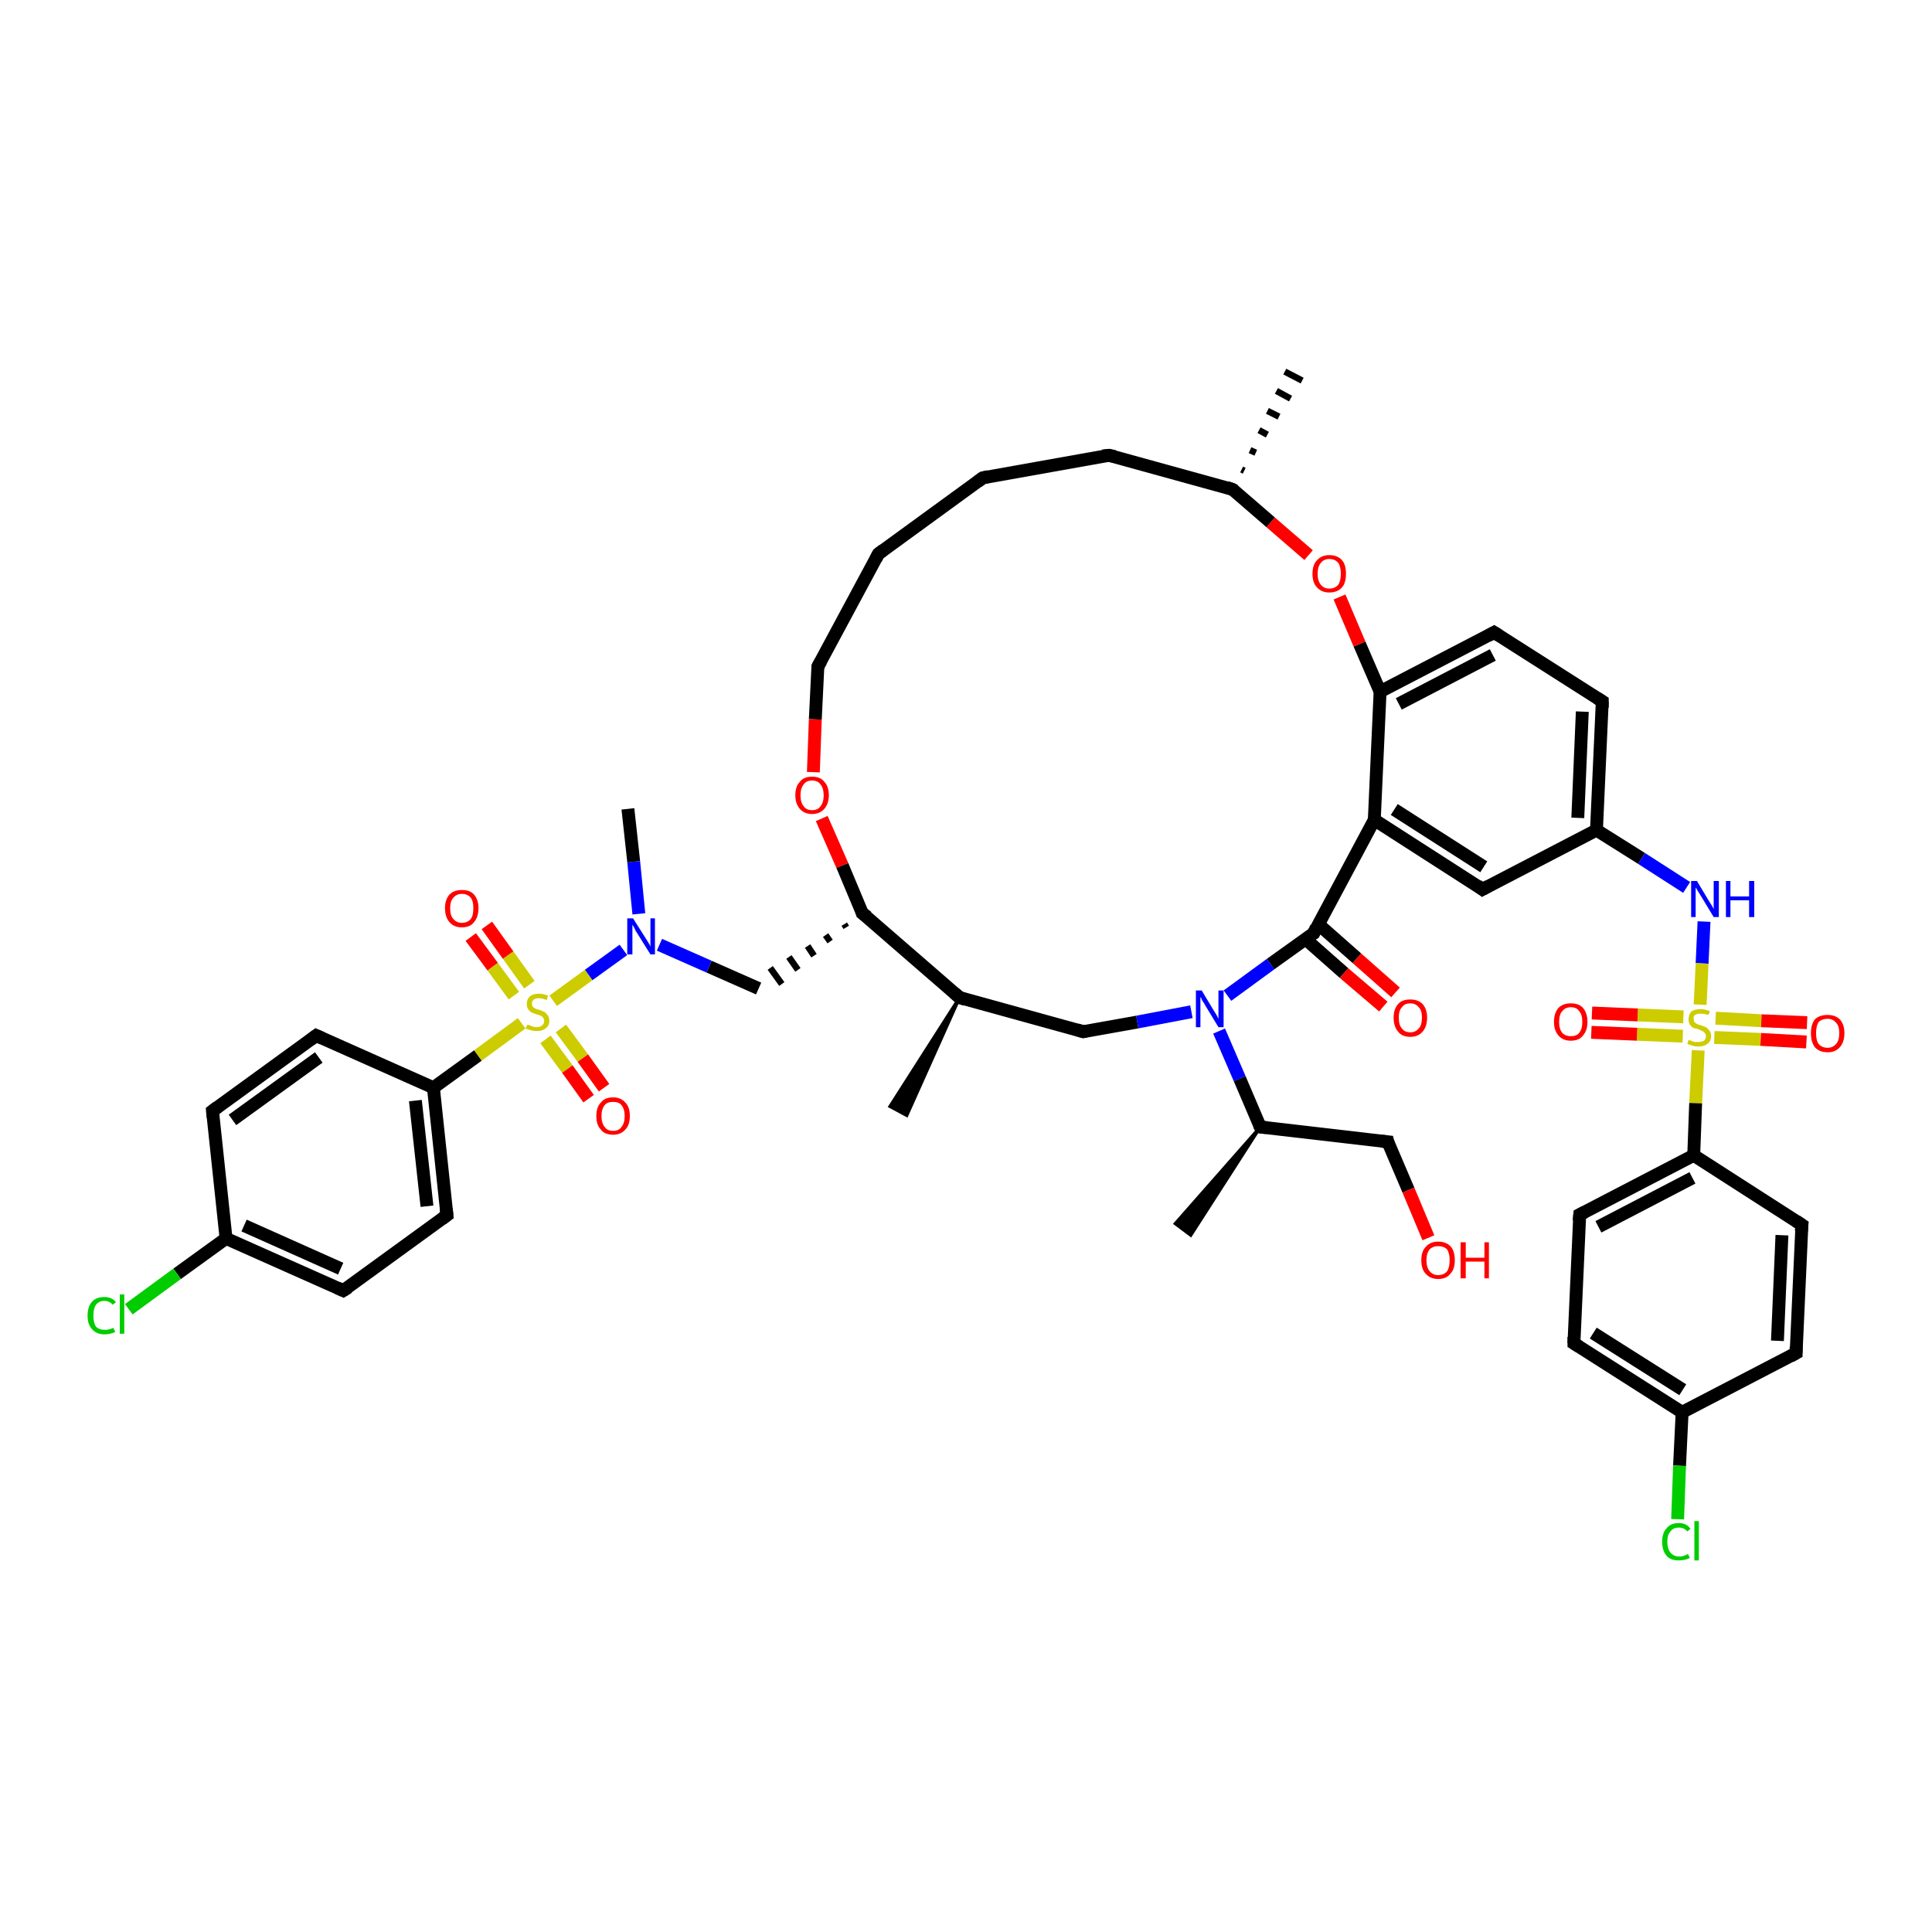 <?xml version='1.0' encoding='iso-8859-1'?>
<svg version='1.1' baseProfile='full'
              xmlns='http://www.w3.org/2000/svg'
                      xmlns:rdkit='http://www.rdkit.org/xml'
                      xmlns:xlink='http://www.w3.org/1999/xlink'
                  xml:space='preserve'
width='300px' height='300px' viewBox='0 0 300 300'>
<!-- END OF HEADER -->
<rect style='opacity:1.0;fill:#FFFFFF;stroke:none' width='300.0' height='300.0' x='0.0' y='0.0'> </rect>
<path class='bond-0 atom-1 atom-0' d='M 149.0,154.9 L 140.8,173.2 L 138.2,171.8 Z' style='fill:#000000;fill-rule:evenodd;fill-opacity:1;stroke:#000000;stroke-width:0.5px;stroke-linecap:butt;stroke-linejoin:miter;stroke-opacity:1;' />
<path class='bond-1 atom-1 atom-2' d='M 149.0,154.9 L 168.2,160.2' style='fill:none;fill-rule:evenodd;stroke:#000000;stroke-width:2.0px;stroke-linecap:butt;stroke-linejoin:miter;stroke-opacity:1' />
<path class='bond-2 atom-2 atom-3' d='M 168.2,160.2 L 176.6,158.7' style='fill:none;fill-rule:evenodd;stroke:#000000;stroke-width:2.0px;stroke-linecap:butt;stroke-linejoin:miter;stroke-opacity:1' />
<path class='bond-2 atom-2 atom-3' d='M 176.6,158.7 L 185.0,157.1' style='fill:none;fill-rule:evenodd;stroke:#0000FF;stroke-width:2.0px;stroke-linecap:butt;stroke-linejoin:miter;stroke-opacity:1' />
<path class='bond-3 atom-3 atom-4' d='M 189.3,160.1 L 192.5,167.5' style='fill:none;fill-rule:evenodd;stroke:#0000FF;stroke-width:2.0px;stroke-linecap:butt;stroke-linejoin:miter;stroke-opacity:1' />
<path class='bond-3 atom-3 atom-4' d='M 192.5,167.5 L 195.7,175.0' style='fill:none;fill-rule:evenodd;stroke:#000000;stroke-width:2.0px;stroke-linecap:butt;stroke-linejoin:miter;stroke-opacity:1' />
<path class='bond-4 atom-4 atom-5' d='M 195.7,175.0 L 184.9,191.8 L 182.5,190.0 Z' style='fill:#000000;fill-rule:evenodd;fill-opacity:1;stroke:#000000;stroke-width:0.5px;stroke-linecap:butt;stroke-linejoin:miter;stroke-opacity:1;' />
<path class='bond-5 atom-4 atom-6' d='M 195.7,175.0 L 215.5,177.3' style='fill:none;fill-rule:evenodd;stroke:#000000;stroke-width:2.0px;stroke-linecap:butt;stroke-linejoin:miter;stroke-opacity:1' />
<path class='bond-6 atom-6 atom-7' d='M 215.5,177.3 L 218.7,184.8' style='fill:none;fill-rule:evenodd;stroke:#000000;stroke-width:2.0px;stroke-linecap:butt;stroke-linejoin:miter;stroke-opacity:1' />
<path class='bond-6 atom-6 atom-7' d='M 218.7,184.8 L 221.8,192.2' style='fill:none;fill-rule:evenodd;stroke:#FF0000;stroke-width:2.0px;stroke-linecap:butt;stroke-linejoin:miter;stroke-opacity:1' />
<path class='bond-7 atom-3 atom-8' d='M 190.6,154.6 L 197.3,149.7' style='fill:none;fill-rule:evenodd;stroke:#0000FF;stroke-width:2.0px;stroke-linecap:butt;stroke-linejoin:miter;stroke-opacity:1' />
<path class='bond-7 atom-3 atom-8' d='M 197.3,149.7 L 204.0,144.9' style='fill:none;fill-rule:evenodd;stroke:#000000;stroke-width:2.0px;stroke-linecap:butt;stroke-linejoin:miter;stroke-opacity:1' />
<path class='bond-8 atom-8 atom-9' d='M 202.7,145.8 L 208.7,151.1' style='fill:none;fill-rule:evenodd;stroke:#000000;stroke-width:2.0px;stroke-linecap:butt;stroke-linejoin:miter;stroke-opacity:1' />
<path class='bond-8 atom-8 atom-9' d='M 208.7,151.1 L 214.8,156.3' style='fill:none;fill-rule:evenodd;stroke:#FF0000;stroke-width:2.0px;stroke-linecap:butt;stroke-linejoin:miter;stroke-opacity:1' />
<path class='bond-8 atom-8 atom-9' d='M 204.7,143.5 L 210.7,148.8' style='fill:none;fill-rule:evenodd;stroke:#000000;stroke-width:2.0px;stroke-linecap:butt;stroke-linejoin:miter;stroke-opacity:1' />
<path class='bond-8 atom-8 atom-9' d='M 210.7,148.8 L 216.7,154.1' style='fill:none;fill-rule:evenodd;stroke:#FF0000;stroke-width:2.0px;stroke-linecap:butt;stroke-linejoin:miter;stroke-opacity:1' />
<path class='bond-9 atom-8 atom-10' d='M 204.0,144.9 L 213.4,127.3' style='fill:none;fill-rule:evenodd;stroke:#000000;stroke-width:2.0px;stroke-linecap:butt;stroke-linejoin:miter;stroke-opacity:1' />
<path class='bond-10 atom-10 atom-11' d='M 213.4,127.3 L 230.2,138.1' style='fill:none;fill-rule:evenodd;stroke:#000000;stroke-width:2.0px;stroke-linecap:butt;stroke-linejoin:miter;stroke-opacity:1' />
<path class='bond-10 atom-10 atom-11' d='M 216.5,125.7 L 230.4,134.6' style='fill:none;fill-rule:evenodd;stroke:#000000;stroke-width:2.0px;stroke-linecap:butt;stroke-linejoin:miter;stroke-opacity:1' />
<path class='bond-11 atom-11 atom-12' d='M 230.2,138.1 L 247.9,128.9' style='fill:none;fill-rule:evenodd;stroke:#000000;stroke-width:2.0px;stroke-linecap:butt;stroke-linejoin:miter;stroke-opacity:1' />
<path class='bond-12 atom-12 atom-13' d='M 247.9,128.9 L 254.9,133.3' style='fill:none;fill-rule:evenodd;stroke:#000000;stroke-width:2.0px;stroke-linecap:butt;stroke-linejoin:miter;stroke-opacity:1' />
<path class='bond-12 atom-12 atom-13' d='M 254.9,133.3 L 261.9,137.8' style='fill:none;fill-rule:evenodd;stroke:#0000FF;stroke-width:2.0px;stroke-linecap:butt;stroke-linejoin:miter;stroke-opacity:1' />
<path class='bond-13 atom-13 atom-14' d='M 264.6,143.1 L 264.3,149.6' style='fill:none;fill-rule:evenodd;stroke:#0000FF;stroke-width:2.0px;stroke-linecap:butt;stroke-linejoin:miter;stroke-opacity:1' />
<path class='bond-13 atom-13 atom-14' d='M 264.3,149.6 L 264.0,156.0' style='fill:none;fill-rule:evenodd;stroke:#CCCC00;stroke-width:2.0px;stroke-linecap:butt;stroke-linejoin:miter;stroke-opacity:1' />
<path class='bond-14 atom-14 atom-15' d='M 261.4,157.9 L 254.3,157.6' style='fill:none;fill-rule:evenodd;stroke:#CCCC00;stroke-width:2.0px;stroke-linecap:butt;stroke-linejoin:miter;stroke-opacity:1' />
<path class='bond-14 atom-14 atom-15' d='M 254.3,157.6 L 247.2,157.3' style='fill:none;fill-rule:evenodd;stroke:#FF0000;stroke-width:2.0px;stroke-linecap:butt;stroke-linejoin:miter;stroke-opacity:1' />
<path class='bond-14 atom-14 atom-15' d='M 261.3,160.9 L 254.2,160.6' style='fill:none;fill-rule:evenodd;stroke:#CCCC00;stroke-width:2.0px;stroke-linecap:butt;stroke-linejoin:miter;stroke-opacity:1' />
<path class='bond-14 atom-14 atom-15' d='M 254.2,160.6 L 247.1,160.3' style='fill:none;fill-rule:evenodd;stroke:#FF0000;stroke-width:2.0px;stroke-linecap:butt;stroke-linejoin:miter;stroke-opacity:1' />
<path class='bond-15 atom-14 atom-16' d='M 266.2,161.1 L 273.4,161.4' style='fill:none;fill-rule:evenodd;stroke:#CCCC00;stroke-width:2.0px;stroke-linecap:butt;stroke-linejoin:miter;stroke-opacity:1' />
<path class='bond-15 atom-14 atom-16' d='M 273.4,161.4 L 280.5,161.8' style='fill:none;fill-rule:evenodd;stroke:#FF0000;stroke-width:2.0px;stroke-linecap:butt;stroke-linejoin:miter;stroke-opacity:1' />
<path class='bond-15 atom-14 atom-16' d='M 266.4,158.1 L 273.5,158.5' style='fill:none;fill-rule:evenodd;stroke:#CCCC00;stroke-width:2.0px;stroke-linecap:butt;stroke-linejoin:miter;stroke-opacity:1' />
<path class='bond-15 atom-14 atom-16' d='M 273.5,158.5 L 280.6,158.8' style='fill:none;fill-rule:evenodd;stroke:#FF0000;stroke-width:2.0px;stroke-linecap:butt;stroke-linejoin:miter;stroke-opacity:1' />
<path class='bond-16 atom-14 atom-17' d='M 263.7,163.1 L 263.3,171.3' style='fill:none;fill-rule:evenodd;stroke:#CCCC00;stroke-width:2.0px;stroke-linecap:butt;stroke-linejoin:miter;stroke-opacity:1' />
<path class='bond-16 atom-14 atom-17' d='M 263.3,171.3 L 263.0,179.4' style='fill:none;fill-rule:evenodd;stroke:#000000;stroke-width:2.0px;stroke-linecap:butt;stroke-linejoin:miter;stroke-opacity:1' />
<path class='bond-17 atom-17 atom-18' d='M 263.0,179.4 L 245.3,188.6' style='fill:none;fill-rule:evenodd;stroke:#000000;stroke-width:2.0px;stroke-linecap:butt;stroke-linejoin:miter;stroke-opacity:1' />
<path class='bond-17 atom-17 atom-18' d='M 262.8,182.9 L 248.2,190.5' style='fill:none;fill-rule:evenodd;stroke:#000000;stroke-width:2.0px;stroke-linecap:butt;stroke-linejoin:miter;stroke-opacity:1' />
<path class='bond-18 atom-18 atom-19' d='M 245.3,188.6 L 244.4,208.6' style='fill:none;fill-rule:evenodd;stroke:#000000;stroke-width:2.0px;stroke-linecap:butt;stroke-linejoin:miter;stroke-opacity:1' />
<path class='bond-19 atom-19 atom-20' d='M 244.4,208.6 L 261.2,219.3' style='fill:none;fill-rule:evenodd;stroke:#000000;stroke-width:2.0px;stroke-linecap:butt;stroke-linejoin:miter;stroke-opacity:1' />
<path class='bond-19 atom-19 atom-20' d='M 247.4,207.0 L 261.3,215.8' style='fill:none;fill-rule:evenodd;stroke:#000000;stroke-width:2.0px;stroke-linecap:butt;stroke-linejoin:miter;stroke-opacity:1' />
<path class='bond-20 atom-20 atom-21' d='M 261.2,219.3 L 260.8,227.6' style='fill:none;fill-rule:evenodd;stroke:#000000;stroke-width:2.0px;stroke-linecap:butt;stroke-linejoin:miter;stroke-opacity:1' />
<path class='bond-20 atom-20 atom-21' d='M 260.8,227.6 L 260.5,235.9' style='fill:none;fill-rule:evenodd;stroke:#00CC00;stroke-width:2.0px;stroke-linecap:butt;stroke-linejoin:miter;stroke-opacity:1' />
<path class='bond-21 atom-20 atom-22' d='M 261.2,219.3 L 278.9,210.1' style='fill:none;fill-rule:evenodd;stroke:#000000;stroke-width:2.0px;stroke-linecap:butt;stroke-linejoin:miter;stroke-opacity:1' />
<path class='bond-22 atom-22 atom-23' d='M 278.9,210.1 L 279.8,190.2' style='fill:none;fill-rule:evenodd;stroke:#000000;stroke-width:2.0px;stroke-linecap:butt;stroke-linejoin:miter;stroke-opacity:1' />
<path class='bond-22 atom-22 atom-23' d='M 276.0,208.2 L 276.7,191.8' style='fill:none;fill-rule:evenodd;stroke:#000000;stroke-width:2.0px;stroke-linecap:butt;stroke-linejoin:miter;stroke-opacity:1' />
<path class='bond-23 atom-12 atom-24' d='M 247.9,128.9 L 248.8,108.9' style='fill:none;fill-rule:evenodd;stroke:#000000;stroke-width:2.0px;stroke-linecap:butt;stroke-linejoin:miter;stroke-opacity:1' />
<path class='bond-23 atom-12 atom-24' d='M 245.0,127.0 L 245.7,110.5' style='fill:none;fill-rule:evenodd;stroke:#000000;stroke-width:2.0px;stroke-linecap:butt;stroke-linejoin:miter;stroke-opacity:1' />
<path class='bond-24 atom-24 atom-25' d='M 248.8,108.9 L 232.0,98.2' style='fill:none;fill-rule:evenodd;stroke:#000000;stroke-width:2.0px;stroke-linecap:butt;stroke-linejoin:miter;stroke-opacity:1' />
<path class='bond-25 atom-25 atom-26' d='M 232.0,98.2 L 214.3,107.4' style='fill:none;fill-rule:evenodd;stroke:#000000;stroke-width:2.0px;stroke-linecap:butt;stroke-linejoin:miter;stroke-opacity:1' />
<path class='bond-25 atom-25 atom-26' d='M 231.8,101.7 L 217.2,109.3' style='fill:none;fill-rule:evenodd;stroke:#000000;stroke-width:2.0px;stroke-linecap:butt;stroke-linejoin:miter;stroke-opacity:1' />
<path class='bond-26 atom-26 atom-27' d='M 214.3,107.4 L 211.1,100.0' style='fill:none;fill-rule:evenodd;stroke:#000000;stroke-width:2.0px;stroke-linecap:butt;stroke-linejoin:miter;stroke-opacity:1' />
<path class='bond-26 atom-26 atom-27' d='M 211.1,100.0 L 208.0,92.7' style='fill:none;fill-rule:evenodd;stroke:#FF0000;stroke-width:2.0px;stroke-linecap:butt;stroke-linejoin:miter;stroke-opacity:1' />
<path class='bond-27 atom-27 atom-28' d='M 203.2,86.2 L 197.3,81.1' style='fill:none;fill-rule:evenodd;stroke:#FF0000;stroke-width:2.0px;stroke-linecap:butt;stroke-linejoin:miter;stroke-opacity:1' />
<path class='bond-27 atom-27 atom-28' d='M 197.3,81.1 L 191.4,76.0' style='fill:none;fill-rule:evenodd;stroke:#000000;stroke-width:2.0px;stroke-linecap:butt;stroke-linejoin:miter;stroke-opacity:1' />
<path class='bond-28 atom-28 atom-29' d='M 192.8,72.9 L 193.2,73.1' style='fill:none;fill-rule:evenodd;stroke:#000000;stroke-width:1.0px;stroke-linecap:butt;stroke-linejoin:miter;stroke-opacity:1' />
<path class='bond-28 atom-28 atom-29' d='M 194.1,69.9 L 195.0,70.3' style='fill:none;fill-rule:evenodd;stroke:#000000;stroke-width:1.0px;stroke-linecap:butt;stroke-linejoin:miter;stroke-opacity:1' />
<path class='bond-28 atom-28 atom-29' d='M 195.5,66.8 L 196.8,67.5' style='fill:none;fill-rule:evenodd;stroke:#000000;stroke-width:1.0px;stroke-linecap:butt;stroke-linejoin:miter;stroke-opacity:1' />
<path class='bond-28 atom-28 atom-29' d='M 196.8,63.8 L 198.6,64.7' style='fill:none;fill-rule:evenodd;stroke:#000000;stroke-width:1.0px;stroke-linecap:butt;stroke-linejoin:miter;stroke-opacity:1' />
<path class='bond-28 atom-28 atom-29' d='M 198.2,60.7 L 200.4,61.9' style='fill:none;fill-rule:evenodd;stroke:#000000;stroke-width:1.0px;stroke-linecap:butt;stroke-linejoin:miter;stroke-opacity:1' />
<path class='bond-28 atom-28 atom-29' d='M 199.5,57.7 L 202.2,59.1' style='fill:none;fill-rule:evenodd;stroke:#000000;stroke-width:1.0px;stroke-linecap:butt;stroke-linejoin:miter;stroke-opacity:1' />
<path class='bond-29 atom-28 atom-30' d='M 191.4,76.0 L 172.2,70.7' style='fill:none;fill-rule:evenodd;stroke:#000000;stroke-width:2.0px;stroke-linecap:butt;stroke-linejoin:miter;stroke-opacity:1' />
<path class='bond-30 atom-30 atom-31' d='M 172.2,70.7 L 152.6,74.2' style='fill:none;fill-rule:evenodd;stroke:#000000;stroke-width:2.0px;stroke-linecap:butt;stroke-linejoin:miter;stroke-opacity:1' />
<path class='bond-31 atom-31 atom-32' d='M 152.6,74.2 L 136.4,86.0' style='fill:none;fill-rule:evenodd;stroke:#000000;stroke-width:2.0px;stroke-linecap:butt;stroke-linejoin:miter;stroke-opacity:1' />
<path class='bond-32 atom-32 atom-33' d='M 136.4,86.0 L 127.0,103.5' style='fill:none;fill-rule:evenodd;stroke:#000000;stroke-width:2.0px;stroke-linecap:butt;stroke-linejoin:miter;stroke-opacity:1' />
<path class='bond-33 atom-33 atom-34' d='M 127.0,103.5 L 126.6,111.7' style='fill:none;fill-rule:evenodd;stroke:#000000;stroke-width:2.0px;stroke-linecap:butt;stroke-linejoin:miter;stroke-opacity:1' />
<path class='bond-33 atom-33 atom-34' d='M 126.6,111.7 L 126.3,119.9' style='fill:none;fill-rule:evenodd;stroke:#FF0000;stroke-width:2.0px;stroke-linecap:butt;stroke-linejoin:miter;stroke-opacity:1' />
<path class='bond-34 atom-34 atom-35' d='M 127.6,127.1 L 130.8,134.4' style='fill:none;fill-rule:evenodd;stroke:#FF0000;stroke-width:2.0px;stroke-linecap:butt;stroke-linejoin:miter;stroke-opacity:1' />
<path class='bond-34 atom-34 atom-35' d='M 130.8,134.4 L 133.9,141.8' style='fill:none;fill-rule:evenodd;stroke:#000000;stroke-width:2.0px;stroke-linecap:butt;stroke-linejoin:miter;stroke-opacity:1' />
<path class='bond-35 atom-35 atom-36' d='M 131.1,143.5 L 131.4,144.0' style='fill:none;fill-rule:evenodd;stroke:#000000;stroke-width:1.0px;stroke-linecap:butt;stroke-linejoin:miter;stroke-opacity:1' />
<path class='bond-35 atom-35 atom-36' d='M 128.2,145.2 L 128.9,146.2' style='fill:none;fill-rule:evenodd;stroke:#000000;stroke-width:1.0px;stroke-linecap:butt;stroke-linejoin:miter;stroke-opacity:1' />
<path class='bond-35 atom-35 atom-36' d='M 125.4,146.9 L 126.4,148.4' style='fill:none;fill-rule:evenodd;stroke:#000000;stroke-width:1.0px;stroke-linecap:butt;stroke-linejoin:miter;stroke-opacity:1' />
<path class='bond-35 atom-35 atom-36' d='M 122.5,148.6 L 123.9,150.6' style='fill:none;fill-rule:evenodd;stroke:#000000;stroke-width:1.0px;stroke-linecap:butt;stroke-linejoin:miter;stroke-opacity:1' />
<path class='bond-35 atom-35 atom-36' d='M 119.6,150.3 L 121.4,152.8' style='fill:none;fill-rule:evenodd;stroke:#000000;stroke-width:1.0px;stroke-linecap:butt;stroke-linejoin:miter;stroke-opacity:1' />
<path class='bond-36 atom-36 atom-37' d='M 117.8,153.5 L 110.1,150.1' style='fill:none;fill-rule:evenodd;stroke:#000000;stroke-width:2.0px;stroke-linecap:butt;stroke-linejoin:miter;stroke-opacity:1' />
<path class='bond-36 atom-36 atom-37' d='M 110.1,150.1 L 102.4,146.7' style='fill:none;fill-rule:evenodd;stroke:#0000FF;stroke-width:2.0px;stroke-linecap:butt;stroke-linejoin:miter;stroke-opacity:1' />
<path class='bond-37 atom-37 atom-38' d='M 99.2,141.9 L 98.4,133.8' style='fill:none;fill-rule:evenodd;stroke:#0000FF;stroke-width:2.0px;stroke-linecap:butt;stroke-linejoin:miter;stroke-opacity:1' />
<path class='bond-37 atom-37 atom-38' d='M 98.4,133.8 L 97.5,125.6' style='fill:none;fill-rule:evenodd;stroke:#000000;stroke-width:2.0px;stroke-linecap:butt;stroke-linejoin:miter;stroke-opacity:1' />
<path class='bond-38 atom-37 atom-39' d='M 96.8,147.5 L 91.4,151.4' style='fill:none;fill-rule:evenodd;stroke:#0000FF;stroke-width:2.0px;stroke-linecap:butt;stroke-linejoin:miter;stroke-opacity:1' />
<path class='bond-38 atom-37 atom-39' d='M 91.4,151.4 L 85.9,155.4' style='fill:none;fill-rule:evenodd;stroke:#CCCC00;stroke-width:2.0px;stroke-linecap:butt;stroke-linejoin:miter;stroke-opacity:1' />
<path class='bond-39 atom-39 atom-40' d='M 84.7,161.4 L 88.1,166.0' style='fill:none;fill-rule:evenodd;stroke:#CCCC00;stroke-width:2.0px;stroke-linecap:butt;stroke-linejoin:miter;stroke-opacity:1' />
<path class='bond-39 atom-39 atom-40' d='M 88.1,166.0 L 91.4,170.6' style='fill:none;fill-rule:evenodd;stroke:#FF0000;stroke-width:2.0px;stroke-linecap:butt;stroke-linejoin:miter;stroke-opacity:1' />
<path class='bond-39 atom-39 atom-40' d='M 87.1,159.7 L 90.5,164.3' style='fill:none;fill-rule:evenodd;stroke:#CCCC00;stroke-width:2.0px;stroke-linecap:butt;stroke-linejoin:miter;stroke-opacity:1' />
<path class='bond-39 atom-39 atom-40' d='M 90.5,164.3 L 93.8,168.9' style='fill:none;fill-rule:evenodd;stroke:#FF0000;stroke-width:2.0px;stroke-linecap:butt;stroke-linejoin:miter;stroke-opacity:1' />
<path class='bond-40 atom-39 atom-41' d='M 82.2,152.9 L 78.9,148.3' style='fill:none;fill-rule:evenodd;stroke:#CCCC00;stroke-width:2.0px;stroke-linecap:butt;stroke-linejoin:miter;stroke-opacity:1' />
<path class='bond-40 atom-39 atom-41' d='M 78.9,148.3 L 75.6,143.7' style='fill:none;fill-rule:evenodd;stroke:#FF0000;stroke-width:2.0px;stroke-linecap:butt;stroke-linejoin:miter;stroke-opacity:1' />
<path class='bond-40 atom-39 atom-41' d='M 79.8,154.6 L 76.5,150.1' style='fill:none;fill-rule:evenodd;stroke:#CCCC00;stroke-width:2.0px;stroke-linecap:butt;stroke-linejoin:miter;stroke-opacity:1' />
<path class='bond-40 atom-39 atom-41' d='M 76.5,150.1 L 73.1,145.5' style='fill:none;fill-rule:evenodd;stroke:#FF0000;stroke-width:2.0px;stroke-linecap:butt;stroke-linejoin:miter;stroke-opacity:1' />
<path class='bond-41 atom-39 atom-42' d='M 81.0,158.9 L 74.2,163.9' style='fill:none;fill-rule:evenodd;stroke:#CCCC00;stroke-width:2.0px;stroke-linecap:butt;stroke-linejoin:miter;stroke-opacity:1' />
<path class='bond-41 atom-39 atom-42' d='M 74.2,163.9 L 67.3,168.9' style='fill:none;fill-rule:evenodd;stroke:#000000;stroke-width:2.0px;stroke-linecap:butt;stroke-linejoin:miter;stroke-opacity:1' />
<path class='bond-42 atom-42 atom-43' d='M 67.3,168.9 L 69.4,188.7' style='fill:none;fill-rule:evenodd;stroke:#000000;stroke-width:2.0px;stroke-linecap:butt;stroke-linejoin:miter;stroke-opacity:1' />
<path class='bond-42 atom-42 atom-43' d='M 64.5,170.9 L 66.3,187.3' style='fill:none;fill-rule:evenodd;stroke:#000000;stroke-width:2.0px;stroke-linecap:butt;stroke-linejoin:miter;stroke-opacity:1' />
<path class='bond-43 atom-43 atom-44' d='M 69.4,188.7 L 53.3,200.4' style='fill:none;fill-rule:evenodd;stroke:#000000;stroke-width:2.0px;stroke-linecap:butt;stroke-linejoin:miter;stroke-opacity:1' />
<path class='bond-44 atom-44 atom-45' d='M 53.3,200.4 L 35.1,192.3' style='fill:none;fill-rule:evenodd;stroke:#000000;stroke-width:2.0px;stroke-linecap:butt;stroke-linejoin:miter;stroke-opacity:1' />
<path class='bond-44 atom-44 atom-45' d='M 52.9,197.0 L 37.9,190.3' style='fill:none;fill-rule:evenodd;stroke:#000000;stroke-width:2.0px;stroke-linecap:butt;stroke-linejoin:miter;stroke-opacity:1' />
<path class='bond-45 atom-45 atom-46' d='M 35.1,192.3 L 27.5,197.8' style='fill:none;fill-rule:evenodd;stroke:#000000;stroke-width:2.0px;stroke-linecap:butt;stroke-linejoin:miter;stroke-opacity:1' />
<path class='bond-45 atom-45 atom-46' d='M 27.5,197.8 L 20.0,203.3' style='fill:none;fill-rule:evenodd;stroke:#00CC00;stroke-width:2.0px;stroke-linecap:butt;stroke-linejoin:miter;stroke-opacity:1' />
<path class='bond-46 atom-45 atom-47' d='M 35.1,192.3 L 33.0,172.5' style='fill:none;fill-rule:evenodd;stroke:#000000;stroke-width:2.0px;stroke-linecap:butt;stroke-linejoin:miter;stroke-opacity:1' />
<path class='bond-47 atom-47 atom-48' d='M 33.0,172.5 L 49.1,160.8' style='fill:none;fill-rule:evenodd;stroke:#000000;stroke-width:2.0px;stroke-linecap:butt;stroke-linejoin:miter;stroke-opacity:1' />
<path class='bond-47 atom-47 atom-48' d='M 36.1,173.9 L 49.5,164.2' style='fill:none;fill-rule:evenodd;stroke:#000000;stroke-width:2.0px;stroke-linecap:butt;stroke-linejoin:miter;stroke-opacity:1' />
<path class='bond-48 atom-35 atom-1' d='M 133.9,141.8 L 149.0,154.9' style='fill:none;fill-rule:evenodd;stroke:#000000;stroke-width:2.0px;stroke-linecap:butt;stroke-linejoin:miter;stroke-opacity:1' />
<path class='bond-49 atom-48 atom-42' d='M 49.1,160.8 L 67.3,168.9' style='fill:none;fill-rule:evenodd;stroke:#000000;stroke-width:2.0px;stroke-linecap:butt;stroke-linejoin:miter;stroke-opacity:1' />
<path class='bond-50 atom-26 atom-10' d='M 214.3,107.4 L 213.4,127.3' style='fill:none;fill-rule:evenodd;stroke:#000000;stroke-width:2.0px;stroke-linecap:butt;stroke-linejoin:miter;stroke-opacity:1' />
<path class='bond-51 atom-23 atom-17' d='M 279.8,190.2 L 263.0,179.4' style='fill:none;fill-rule:evenodd;stroke:#000000;stroke-width:2.0px;stroke-linecap:butt;stroke-linejoin:miter;stroke-opacity:1' />
<path d='M 149.9,155.2 L 149.0,154.9 L 148.2,154.2' style='fill:none;stroke:#000000;stroke-width:2.0px;stroke-linecap:butt;stroke-linejoin:miter;stroke-opacity:1;' />
<path d='M 167.2,159.9 L 168.2,160.2 L 168.6,160.1' style='fill:none;stroke:#000000;stroke-width:2.0px;stroke-linecap:butt;stroke-linejoin:miter;stroke-opacity:1;' />
<path d='M 195.5,174.6 L 195.7,175.0 L 196.7,175.1' style='fill:none;stroke:#000000;stroke-width:2.0px;stroke-linecap:butt;stroke-linejoin:miter;stroke-opacity:1;' />
<path d='M 214.5,177.2 L 215.5,177.3 L 215.6,177.7' style='fill:none;stroke:#000000;stroke-width:2.0px;stroke-linecap:butt;stroke-linejoin:miter;stroke-opacity:1;' />
<path d='M 203.6,145.1 L 204.0,144.9 L 204.4,144.0' style='fill:none;stroke:#000000;stroke-width:2.0px;stroke-linecap:butt;stroke-linejoin:miter;stroke-opacity:1;' />
<path d='M 229.4,137.5 L 230.2,138.1 L 231.1,137.6' style='fill:none;stroke:#000000;stroke-width:2.0px;stroke-linecap:butt;stroke-linejoin:miter;stroke-opacity:1;' />
<path d='M 246.1,188.2 L 245.3,188.6 L 245.2,189.6' style='fill:none;stroke:#000000;stroke-width:2.0px;stroke-linecap:butt;stroke-linejoin:miter;stroke-opacity:1;' />
<path d='M 244.4,207.6 L 244.4,208.6 L 245.2,209.1' style='fill:none;stroke:#000000;stroke-width:2.0px;stroke-linecap:butt;stroke-linejoin:miter;stroke-opacity:1;' />
<path d='M 278.0,210.6 L 278.9,210.1 L 278.9,209.1' style='fill:none;stroke:#000000;stroke-width:2.0px;stroke-linecap:butt;stroke-linejoin:miter;stroke-opacity:1;' />
<path d='M 279.7,191.2 L 279.8,190.2 L 278.9,189.6' style='fill:none;stroke:#000000;stroke-width:2.0px;stroke-linecap:butt;stroke-linejoin:miter;stroke-opacity:1;' />
<path d='M 248.8,109.9 L 248.8,108.9 L 248.0,108.4' style='fill:none;stroke:#000000;stroke-width:2.0px;stroke-linecap:butt;stroke-linejoin:miter;stroke-opacity:1;' />
<path d='M 232.8,98.7 L 232.0,98.2 L 231.1,98.7' style='fill:none;stroke:#000000;stroke-width:2.0px;stroke-linecap:butt;stroke-linejoin:miter;stroke-opacity:1;' />
<path d='M 191.7,76.2 L 191.4,76.0 L 190.5,75.7' style='fill:none;stroke:#000000;stroke-width:2.0px;stroke-linecap:butt;stroke-linejoin:miter;stroke-opacity:1;' />
<path d='M 173.1,70.9 L 172.2,70.7 L 171.2,70.8' style='fill:none;stroke:#000000;stroke-width:2.0px;stroke-linecap:butt;stroke-linejoin:miter;stroke-opacity:1;' />
<path d='M 153.5,74.0 L 152.6,74.2 L 151.8,74.8' style='fill:none;stroke:#000000;stroke-width:2.0px;stroke-linecap:butt;stroke-linejoin:miter;stroke-opacity:1;' />
<path d='M 137.2,85.4 L 136.4,86.0 L 136.0,86.8' style='fill:none;stroke:#000000;stroke-width:2.0px;stroke-linecap:butt;stroke-linejoin:miter;stroke-opacity:1;' />
<path d='M 127.5,102.6 L 127.0,103.5 L 127.0,103.9' style='fill:none;stroke:#000000;stroke-width:2.0px;stroke-linecap:butt;stroke-linejoin:miter;stroke-opacity:1;' />
<path d='M 133.8,141.4 L 133.9,141.8 L 134.7,142.4' style='fill:none;stroke:#000000;stroke-width:2.0px;stroke-linecap:butt;stroke-linejoin:miter;stroke-opacity:1;' />
<path d='M 69.3,187.7 L 69.4,188.7 L 68.6,189.3' style='fill:none;stroke:#000000;stroke-width:2.0px;stroke-linecap:butt;stroke-linejoin:miter;stroke-opacity:1;' />
<path d='M 54.1,199.9 L 53.3,200.4 L 52.4,200.0' style='fill:none;stroke:#000000;stroke-width:2.0px;stroke-linecap:butt;stroke-linejoin:miter;stroke-opacity:1;' />
<path d='M 33.1,173.5 L 33.0,172.5 L 33.8,171.9' style='fill:none;stroke:#000000;stroke-width:2.0px;stroke-linecap:butt;stroke-linejoin:miter;stroke-opacity:1;' />
<path d='M 48.3,161.4 L 49.1,160.8 L 50.0,161.2' style='fill:none;stroke:#000000;stroke-width:2.0px;stroke-linecap:butt;stroke-linejoin:miter;stroke-opacity:1;' />
<path class='atom-3' d='M 186.6 153.8
L 188.4 156.8
Q 188.6 157.1, 188.9 157.6
Q 189.2 158.2, 189.2 158.2
L 189.2 153.8
L 190.0 153.8
L 190.0 159.5
L 189.2 159.5
L 187.2 156.2
Q 187.0 155.8, 186.7 155.4
Q 186.5 154.9, 186.4 154.8
L 186.4 159.5
L 185.7 159.5
L 185.7 153.8
L 186.6 153.8
' fill='#0000FF'/>
<path class='atom-7' d='M 220.7 195.7
Q 220.7 194.3, 221.4 193.6
Q 222.1 192.8, 223.3 192.8
Q 224.6 192.8, 225.3 193.6
Q 225.9 194.3, 225.9 195.7
Q 225.9 197.1, 225.2 197.8
Q 224.6 198.6, 223.3 198.6
Q 222.1 198.6, 221.4 197.8
Q 220.7 197.1, 220.7 195.7
M 223.3 198.0
Q 224.2 198.0, 224.7 197.4
Q 225.1 196.8, 225.1 195.7
Q 225.1 194.6, 224.7 194.0
Q 224.2 193.5, 223.3 193.5
Q 222.5 193.5, 222.0 194.0
Q 221.5 194.6, 221.5 195.7
Q 221.5 196.8, 222.0 197.4
Q 222.5 198.0, 223.3 198.0
' fill='#FF0000'/>
<path class='atom-7' d='M 226.8 192.9
L 227.6 192.9
L 227.6 195.3
L 230.5 195.3
L 230.5 192.9
L 231.2 192.9
L 231.2 198.5
L 230.5 198.5
L 230.5 195.9
L 227.6 195.9
L 227.6 198.5
L 226.8 198.5
L 226.8 192.9
' fill='#FF0000'/>
<path class='atom-9' d='M 216.4 158.0
Q 216.4 156.7, 217.1 155.9
Q 217.7 155.2, 219.0 155.2
Q 220.2 155.2, 220.9 155.9
Q 221.6 156.7, 221.6 158.0
Q 221.6 159.4, 220.9 160.2
Q 220.2 161.0, 219.0 161.0
Q 217.7 161.0, 217.1 160.2
Q 216.4 159.4, 216.4 158.0
M 219.0 160.3
Q 219.8 160.3, 220.3 159.7
Q 220.8 159.2, 220.8 158.0
Q 220.8 156.9, 220.3 156.4
Q 219.8 155.8, 219.0 155.8
Q 218.1 155.8, 217.7 156.4
Q 217.2 156.9, 217.2 158.0
Q 217.2 159.2, 217.7 159.7
Q 218.1 160.3, 219.0 160.3
' fill='#FF0000'/>
<path class='atom-13' d='M 263.5 136.8
L 265.3 139.8
Q 265.5 140.1, 265.8 140.6
Q 266.1 141.1, 266.1 141.2
L 266.1 136.8
L 266.9 136.8
L 266.9 142.4
L 266.1 142.4
L 264.1 139.1
Q 263.9 138.8, 263.6 138.3
Q 263.4 137.9, 263.3 137.8
L 263.3 142.4
L 262.6 142.4
L 262.6 136.8
L 263.5 136.8
' fill='#0000FF'/>
<path class='atom-13' d='M 268.0 136.8
L 268.7 136.8
L 268.7 139.2
L 271.6 139.2
L 271.6 136.8
L 272.4 136.8
L 272.4 142.4
L 271.6 142.4
L 271.6 139.8
L 268.7 139.8
L 268.7 142.4
L 268.0 142.4
L 268.0 136.8
' fill='#0000FF'/>
<path class='atom-14' d='M 262.2 161.5
Q 262.3 161.5, 262.6 161.6
Q 262.8 161.7, 263.1 161.8
Q 263.4 161.8, 263.7 161.8
Q 264.2 161.8, 264.6 161.6
Q 264.9 161.3, 264.9 160.9
Q 264.9 160.6, 264.7 160.4
Q 264.6 160.2, 264.3 160.1
Q 264.1 160.0, 263.7 159.8
Q 263.2 159.7, 262.9 159.6
Q 262.6 159.4, 262.4 159.1
Q 262.2 158.8, 262.2 158.3
Q 262.2 157.6, 262.6 157.1
Q 263.1 156.7, 264.1 156.7
Q 264.7 156.7, 265.5 157.0
L 265.3 157.6
Q 264.6 157.4, 264.1 157.4
Q 263.5 157.4, 263.2 157.6
Q 262.9 157.8, 263.0 158.2
Q 263.0 158.5, 263.1 158.7
Q 263.3 158.9, 263.5 159.0
Q 263.7 159.1, 264.1 159.2
Q 264.6 159.4, 264.9 159.5
Q 265.2 159.7, 265.4 160.0
Q 265.7 160.3, 265.7 160.9
Q 265.7 161.7, 265.1 162.1
Q 264.6 162.5, 263.7 162.5
Q 263.2 162.5, 262.9 162.4
Q 262.5 162.3, 262.0 162.1
L 262.2 161.5
' fill='#CCCC00'/>
<path class='atom-15' d='M 241.3 158.7
Q 241.3 157.3, 242.0 156.5
Q 242.7 155.8, 243.9 155.8
Q 245.2 155.8, 245.8 156.5
Q 246.5 157.3, 246.5 158.7
Q 246.5 160.0, 245.8 160.8
Q 245.2 161.6, 243.9 161.6
Q 242.7 161.6, 242.0 160.8
Q 241.3 160.0, 241.3 158.7
M 243.9 160.9
Q 244.8 160.9, 245.2 160.4
Q 245.7 159.8, 245.7 158.7
Q 245.7 157.5, 245.2 157.0
Q 244.8 156.4, 243.9 156.4
Q 243.1 156.4, 242.6 157.0
Q 242.1 157.5, 242.1 158.7
Q 242.1 159.8, 242.6 160.4
Q 243.1 160.9, 243.9 160.9
' fill='#FF0000'/>
<path class='atom-16' d='M 281.2 160.4
Q 281.2 159.1, 281.8 158.3
Q 282.5 157.6, 283.8 157.6
Q 285.0 157.6, 285.7 158.3
Q 286.4 159.1, 286.4 160.4
Q 286.4 161.8, 285.7 162.6
Q 285.0 163.4, 283.8 163.4
Q 282.5 163.4, 281.8 162.6
Q 281.2 161.8, 281.2 160.4
M 283.8 162.7
Q 284.6 162.7, 285.1 162.1
Q 285.6 161.6, 285.6 160.4
Q 285.6 159.3, 285.1 158.8
Q 284.6 158.2, 283.8 158.2
Q 282.9 158.2, 282.4 158.7
Q 282.0 159.3, 282.0 160.4
Q 282.0 161.6, 282.4 162.1
Q 282.9 162.7, 283.8 162.7
' fill='#FF0000'/>
<path class='atom-21' d='M 258.1 239.4
Q 258.1 238.0, 258.8 237.3
Q 259.4 236.5, 260.7 236.5
Q 261.9 236.5, 262.5 237.4
L 262.0 237.8
Q 261.5 237.2, 260.7 237.2
Q 259.8 237.2, 259.4 237.8
Q 258.9 238.3, 258.9 239.4
Q 258.9 240.5, 259.4 241.1
Q 259.9 241.7, 260.8 241.7
Q 261.4 241.7, 262.1 241.3
L 262.4 241.9
Q 262.1 242.1, 261.6 242.2
Q 261.2 242.3, 260.7 242.3
Q 259.4 242.3, 258.8 241.6
Q 258.1 240.8, 258.1 239.4
' fill='#00CC00'/>
<path class='atom-21' d='M 263.1 236.2
L 263.8 236.2
L 263.8 242.3
L 263.1 242.3
L 263.1 236.2
' fill='#00CC00'/>
<path class='atom-27' d='M 203.8 89.1
Q 203.8 87.7, 204.5 87.0
Q 205.2 86.2, 206.4 86.2
Q 207.7 86.2, 208.4 87.0
Q 209.0 87.7, 209.0 89.1
Q 209.0 90.5, 208.4 91.2
Q 207.7 92.0, 206.4 92.0
Q 205.2 92.0, 204.5 91.2
Q 203.8 90.5, 203.8 89.1
M 206.4 91.4
Q 207.3 91.4, 207.8 90.8
Q 208.2 90.2, 208.2 89.1
Q 208.2 88.0, 207.8 87.4
Q 207.3 86.8, 206.4 86.8
Q 205.6 86.8, 205.1 87.4
Q 204.6 88.0, 204.6 89.1
Q 204.6 90.2, 205.1 90.8
Q 205.6 91.4, 206.4 91.4
' fill='#FF0000'/>
<path class='atom-34' d='M 123.5 123.5
Q 123.5 122.1, 124.2 121.4
Q 124.8 120.6, 126.1 120.6
Q 127.4 120.6, 128.0 121.4
Q 128.7 122.1, 128.7 123.5
Q 128.7 124.8, 128.0 125.6
Q 127.3 126.4, 126.1 126.4
Q 124.9 126.4, 124.2 125.6
Q 123.5 124.8, 123.5 123.5
M 126.1 125.8
Q 127.0 125.8, 127.4 125.2
Q 127.9 124.6, 127.9 123.5
Q 127.9 122.4, 127.4 121.8
Q 127.0 121.2, 126.1 121.2
Q 125.2 121.2, 124.8 121.8
Q 124.3 122.4, 124.3 123.5
Q 124.3 124.6, 124.8 125.2
Q 125.2 125.8, 126.1 125.8
' fill='#FF0000'/>
<path class='atom-37' d='M 98.3 142.6
L 100.2 145.6
Q 100.4 145.9, 100.7 146.4
Q 101.0 146.9, 101.0 147.0
L 101.0 142.6
L 101.7 142.6
L 101.7 148.2
L 101.0 148.2
L 99.0 145.0
Q 98.7 144.6, 98.5 144.1
Q 98.3 143.7, 98.2 143.6
L 98.2 148.2
L 97.4 148.2
L 97.4 142.6
L 98.3 142.6
' fill='#0000FF'/>
<path class='atom-39' d='M 81.9 159.1
Q 81.9 159.1, 82.2 159.2
Q 82.5 159.3, 82.7 159.4
Q 83.0 159.5, 83.3 159.5
Q 83.9 159.5, 84.2 159.2
Q 84.5 159.0, 84.5 158.5
Q 84.5 158.2, 84.3 158.0
Q 84.2 157.8, 83.9 157.7
Q 83.7 157.6, 83.3 157.5
Q 82.8 157.3, 82.5 157.2
Q 82.2 157.0, 82.0 156.7
Q 81.8 156.4, 81.8 155.9
Q 81.8 155.2, 82.2 154.8
Q 82.7 154.3, 83.7 154.3
Q 84.3 154.3, 85.1 154.6
L 84.9 155.3
Q 84.2 155.0, 83.7 155.0
Q 83.2 155.0, 82.9 155.2
Q 82.6 155.4, 82.6 155.8
Q 82.6 156.1, 82.7 156.3
Q 82.9 156.5, 83.1 156.6
Q 83.3 156.7, 83.7 156.8
Q 84.2 157.0, 84.5 157.1
Q 84.8 157.3, 85.0 157.6
Q 85.3 157.9, 85.3 158.5
Q 85.3 159.3, 84.7 159.7
Q 84.2 160.1, 83.4 160.1
Q 82.9 160.1, 82.5 160.0
Q 82.1 159.9, 81.6 159.7
L 81.9 159.1
' fill='#CCCC00'/>
<path class='atom-40' d='M 92.6 173.3
Q 92.6 171.9, 93.3 171.2
Q 93.9 170.4, 95.2 170.4
Q 96.4 170.4, 97.1 171.2
Q 97.8 171.9, 97.8 173.3
Q 97.8 174.7, 97.1 175.4
Q 96.4 176.2, 95.2 176.2
Q 93.9 176.2, 93.3 175.4
Q 92.6 174.7, 92.6 173.3
M 95.2 175.6
Q 96.1 175.6, 96.5 175.0
Q 97.0 174.4, 97.0 173.3
Q 97.0 172.2, 96.5 171.6
Q 96.1 171.1, 95.2 171.1
Q 94.3 171.1, 93.9 171.6
Q 93.4 172.2, 93.4 173.3
Q 93.4 174.4, 93.9 175.0
Q 94.3 175.6, 95.2 175.6
' fill='#FF0000'/>
<path class='atom-41' d='M 69.1 141.0
Q 69.1 139.7, 69.8 138.9
Q 70.5 138.2, 71.7 138.2
Q 73.0 138.2, 73.6 138.9
Q 74.3 139.7, 74.3 141.0
Q 74.3 142.4, 73.6 143.2
Q 73.0 144.0, 71.7 144.0
Q 70.5 144.0, 69.8 143.2
Q 69.1 142.4, 69.1 141.0
M 71.7 143.3
Q 72.6 143.3, 73.1 142.7
Q 73.5 142.2, 73.5 141.0
Q 73.5 139.9, 73.1 139.4
Q 72.6 138.8, 71.7 138.8
Q 70.9 138.8, 70.4 139.4
Q 69.9 139.9, 69.9 141.0
Q 69.9 142.2, 70.4 142.7
Q 70.9 143.3, 71.7 143.3
' fill='#FF0000'/>
<path class='atom-46' d='M 13.6 204.3
Q 13.6 202.9, 14.3 202.1
Q 15.0 201.4, 16.2 201.4
Q 17.4 201.4, 18.0 202.2
L 17.5 202.6
Q 17.0 202.0, 16.2 202.0
Q 15.4 202.0, 14.9 202.6
Q 14.5 203.2, 14.5 204.3
Q 14.5 205.4, 14.9 206.0
Q 15.4 206.5, 16.3 206.5
Q 16.9 206.5, 17.6 206.2
L 17.9 206.8
Q 17.6 207.0, 17.1 207.1
Q 16.7 207.2, 16.2 207.2
Q 15.0 207.2, 14.3 206.4
Q 13.6 205.7, 13.6 204.3
' fill='#00CC00'/>
<path class='atom-46' d='M 18.6 201.0
L 19.3 201.0
L 19.3 207.1
L 18.6 207.1
L 18.6 201.0
' fill='#00CC00'/>
</svg>
